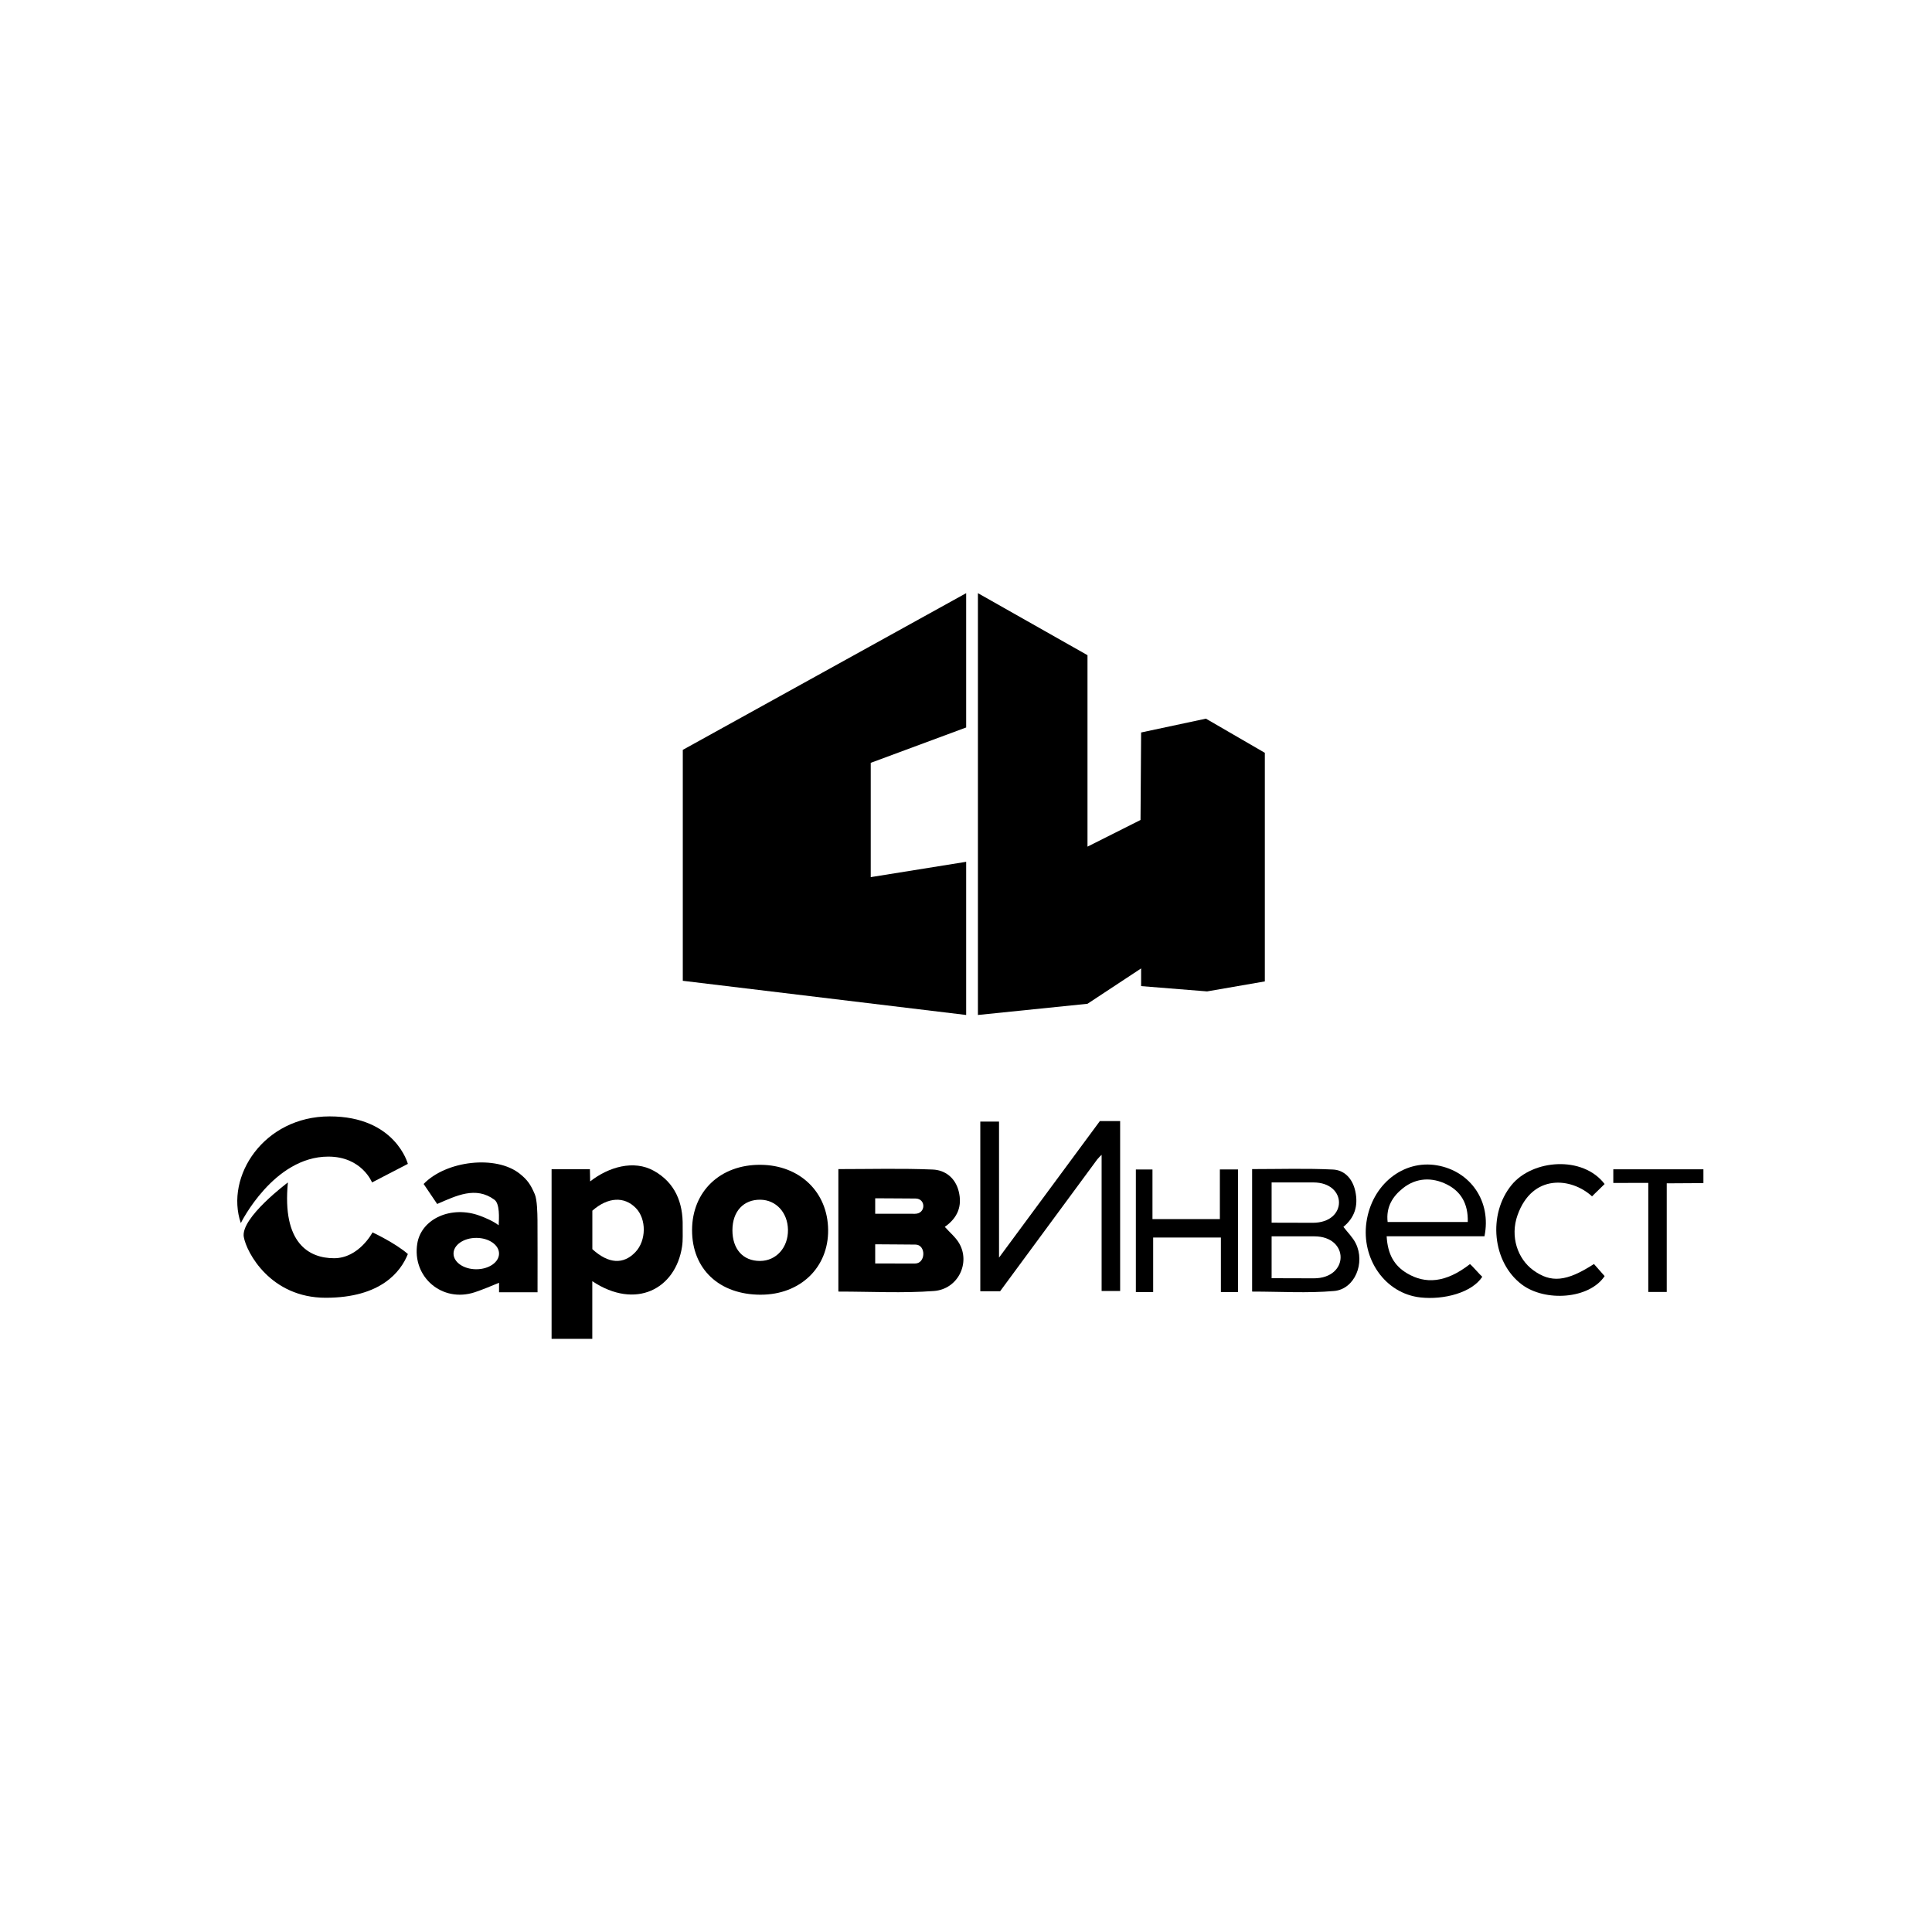 <?xml version="1.0" encoding="UTF-8"?> <svg xmlns="http://www.w3.org/2000/svg" width="114" height="114" viewBox="0 0 114 114" fill="none"><path d="M32.548 68.991H34.808C34.808 69.155 34.822 69.424 34.822 69.711C35.909 68.859 37.395 68.421 38.585 69.087C39.831 69.784 40.309 70.957 40.282 72.354C40.276 72.754 40.306 73.159 40.246 73.552C39.87 76.055 37.515 77.308 34.949 75.598V79H32.547V68.992L32.548 68.991ZM34.952 73.708C35.908 74.58 36.785 74.624 37.492 73.883C38.141 73.203 38.154 71.935 37.519 71.282C36.839 70.584 35.873 70.628 34.952 71.438V73.708Z" fill="black"></path><path d="M49.469 68.984C51.362 68.984 53.203 68.933 55.038 69.01C55.768 69.04 56.368 69.496 56.568 70.288C56.789 71.162 56.511 71.86 55.749 72.392C56.054 72.734 56.392 73.009 56.597 73.362C57.272 74.524 56.528 76.07 55.109 76.177C53.276 76.315 51.424 76.211 49.469 76.211V68.984ZM51.641 71.618C52.706 71.618 53.293 71.621 53.991 71.621C54.637 71.621 54.647 70.72 54.016 70.72C53.294 70.72 52.621 70.706 51.642 70.706V71.619L51.641 71.618ZM51.641 74.553C52.706 74.553 53.293 74.556 53.991 74.556C54.637 74.556 54.647 73.438 54.016 73.438C53.294 73.438 52.621 73.421 51.642 73.421V74.553H51.641Z" fill="black"></path><path d="M73.883 68.984C75.507 68.984 77.086 68.933 78.66 69.01C79.286 69.04 79.8 69.496 79.971 70.288C80.16 71.162 79.922 71.86 79.269 72.392C79.53 72.734 79.82 73.009 79.996 73.362C80.574 74.524 79.937 76.07 78.72 76.177C77.148 76.315 75.56 76.211 73.883 76.211V68.984ZM75.033 72.146C76.406 72.146 76.566 72.152 77.465 72.152C79.519 72.152 79.517 69.771 77.495 69.771H75.033V72.146ZM75.033 75.422C76.44 75.422 76.602 75.429 77.523 75.429C79.627 75.429 79.624 72.952 77.554 72.952H75.033V75.422Z" fill="black"></path><path d="M44.897 76.396C42.444 76.399 40.832 74.886 40.836 72.583C40.84 70.296 42.501 68.713 44.879 68.731C47.191 68.748 48.843 70.338 48.865 72.569C48.889 74.788 47.224 76.393 44.897 76.395V76.396ZM43.217 72.582C43.215 73.706 43.841 74.407 44.847 74.404C45.803 74.401 46.511 73.61 46.495 72.564C46.479 71.554 45.799 70.809 44.878 70.791C43.875 70.772 43.22 71.479 43.218 72.582H43.217Z" fill="black"></path><path d="M64.743 68.413C62.84 70.996 60.938 73.578 59.013 76.191H57.844V66.18H58.949V73.631C58.949 73.829 58.949 73.874 58.949 74.206C60.828 71.672 63.009 68.7 64.9 66.149H66.095V76.175H65.002V68.142C64.832 68.313 64.938 68.19 64.743 68.413Z" fill="black"></path><path d="M87.593 72.948H81.821C81.881 74.012 82.267 74.686 83.033 75.138C84.097 75.766 85.294 75.716 86.74 74.588C86.902 74.723 87.326 75.223 87.464 75.338C86.852 76.276 85.199 76.71 83.814 76.557C81.716 76.325 80.322 74.268 80.628 72.12C80.944 69.902 82.794 68.416 84.801 68.764C86.764 69.106 88.014 70.883 87.593 72.948ZM86.607 72.106C86.639 71.009 86.187 70.298 85.38 69.892C84.51 69.454 83.573 69.482 82.78 70.113C82.176 70.593 81.776 71.22 81.879 72.106H86.607Z" fill="black"></path><path d="M71.98 69.004H73.05V76.241H72.04V73.022H68.044V76.241H67.023V69.007H68.003V71.934H71.98V69.004Z" fill="black"></path><path d="M94.684 69.863C94.486 70.07 94.11 70.414 93.941 70.593C92.716 69.472 90.423 69.244 89.547 71.693C89.09 72.968 89.555 74.281 90.466 74.947C91.51 75.709 92.428 75.635 94.053 74.585C94.202 74.765 94.52 75.101 94.683 75.299C93.776 76.657 91.179 76.829 89.801 75.797C88.057 74.49 87.778 71.65 89.194 69.92C90.427 68.413 93.393 68.174 94.682 69.864L94.684 69.863Z" fill="black"></path><path d="M100.511 69.811C99.863 69.811 98.878 69.824 98.348 69.824V76.233H97.259V69.797C96.487 69.797 95.939 69.802 95.195 69.802V68.996H100.512V69.811H100.511Z" fill="black"></path><path d="M40.289 44.247V57.873L57.01 59.89V50.852L51.379 51.756V45.012L57.01 42.925V35L40.289 44.247Z" fill="black"></path><path d="M57.703 35V59.89L64.169 59.229L67.333 57.143V58.187L71.226 58.499L74.633 57.909V44.421L71.157 42.405L67.333 43.221L67.298 48.384L64.169 49.957V38.66L57.703 35Z" fill="black"></path><path d="M16.988 69.772C16.988 69.772 14.186 71.858 14.385 72.989C14.546 73.901 15.958 76.576 19.218 76.576C22.477 76.576 23.65 75.038 24.067 73.995C23.324 73.344 21.981 72.718 21.981 72.718C21.981 72.718 21.186 74.243 19.713 74.243C18.24 74.243 16.637 73.37 16.988 69.772Z" fill="black"></path><path d="M14.21 72.17C14.21 72.17 16.138 68.247 19.372 68.247C21.353 68.247 21.953 69.772 21.953 69.772L24.066 68.676C24.066 68.676 23.336 65.874 19.451 65.874C15.566 65.874 13.271 69.419 14.21 72.17Z" fill="black"></path><path d="M31.714 71.971C31.711 71.603 31.695 70.796 31.559 70.475C31.314 69.9 31.13 69.627 30.672 69.26C29.276 68.141 26.324 68.483 24.997 69.862C25.253 70.24 25.519 70.634 25.796 71.042C26.917 70.559 28.067 69.976 29.174 70.792C29.497 71.03 29.447 71.871 29.425 72.3C29.108 72.053 28.633 71.856 28.326 71.741C26.646 71.112 24.864 71.901 24.623 73.375C24.303 75.345 26.083 76.885 28.013 76.251C28.416 76.119 29.069 75.853 29.447 75.691C29.447 76.043 29.447 75.958 29.447 76.251H31.718C31.718 74.763 31.724 73.292 31.715 71.972L31.714 71.971ZM28.104 74.894C27.362 74.894 26.761 74.481 26.761 73.969C26.761 73.457 27.362 73.043 28.104 73.043C28.845 73.043 29.446 73.457 29.446 73.969C29.446 74.481 28.845 74.894 28.104 74.894Z" fill="black"></path></svg> 